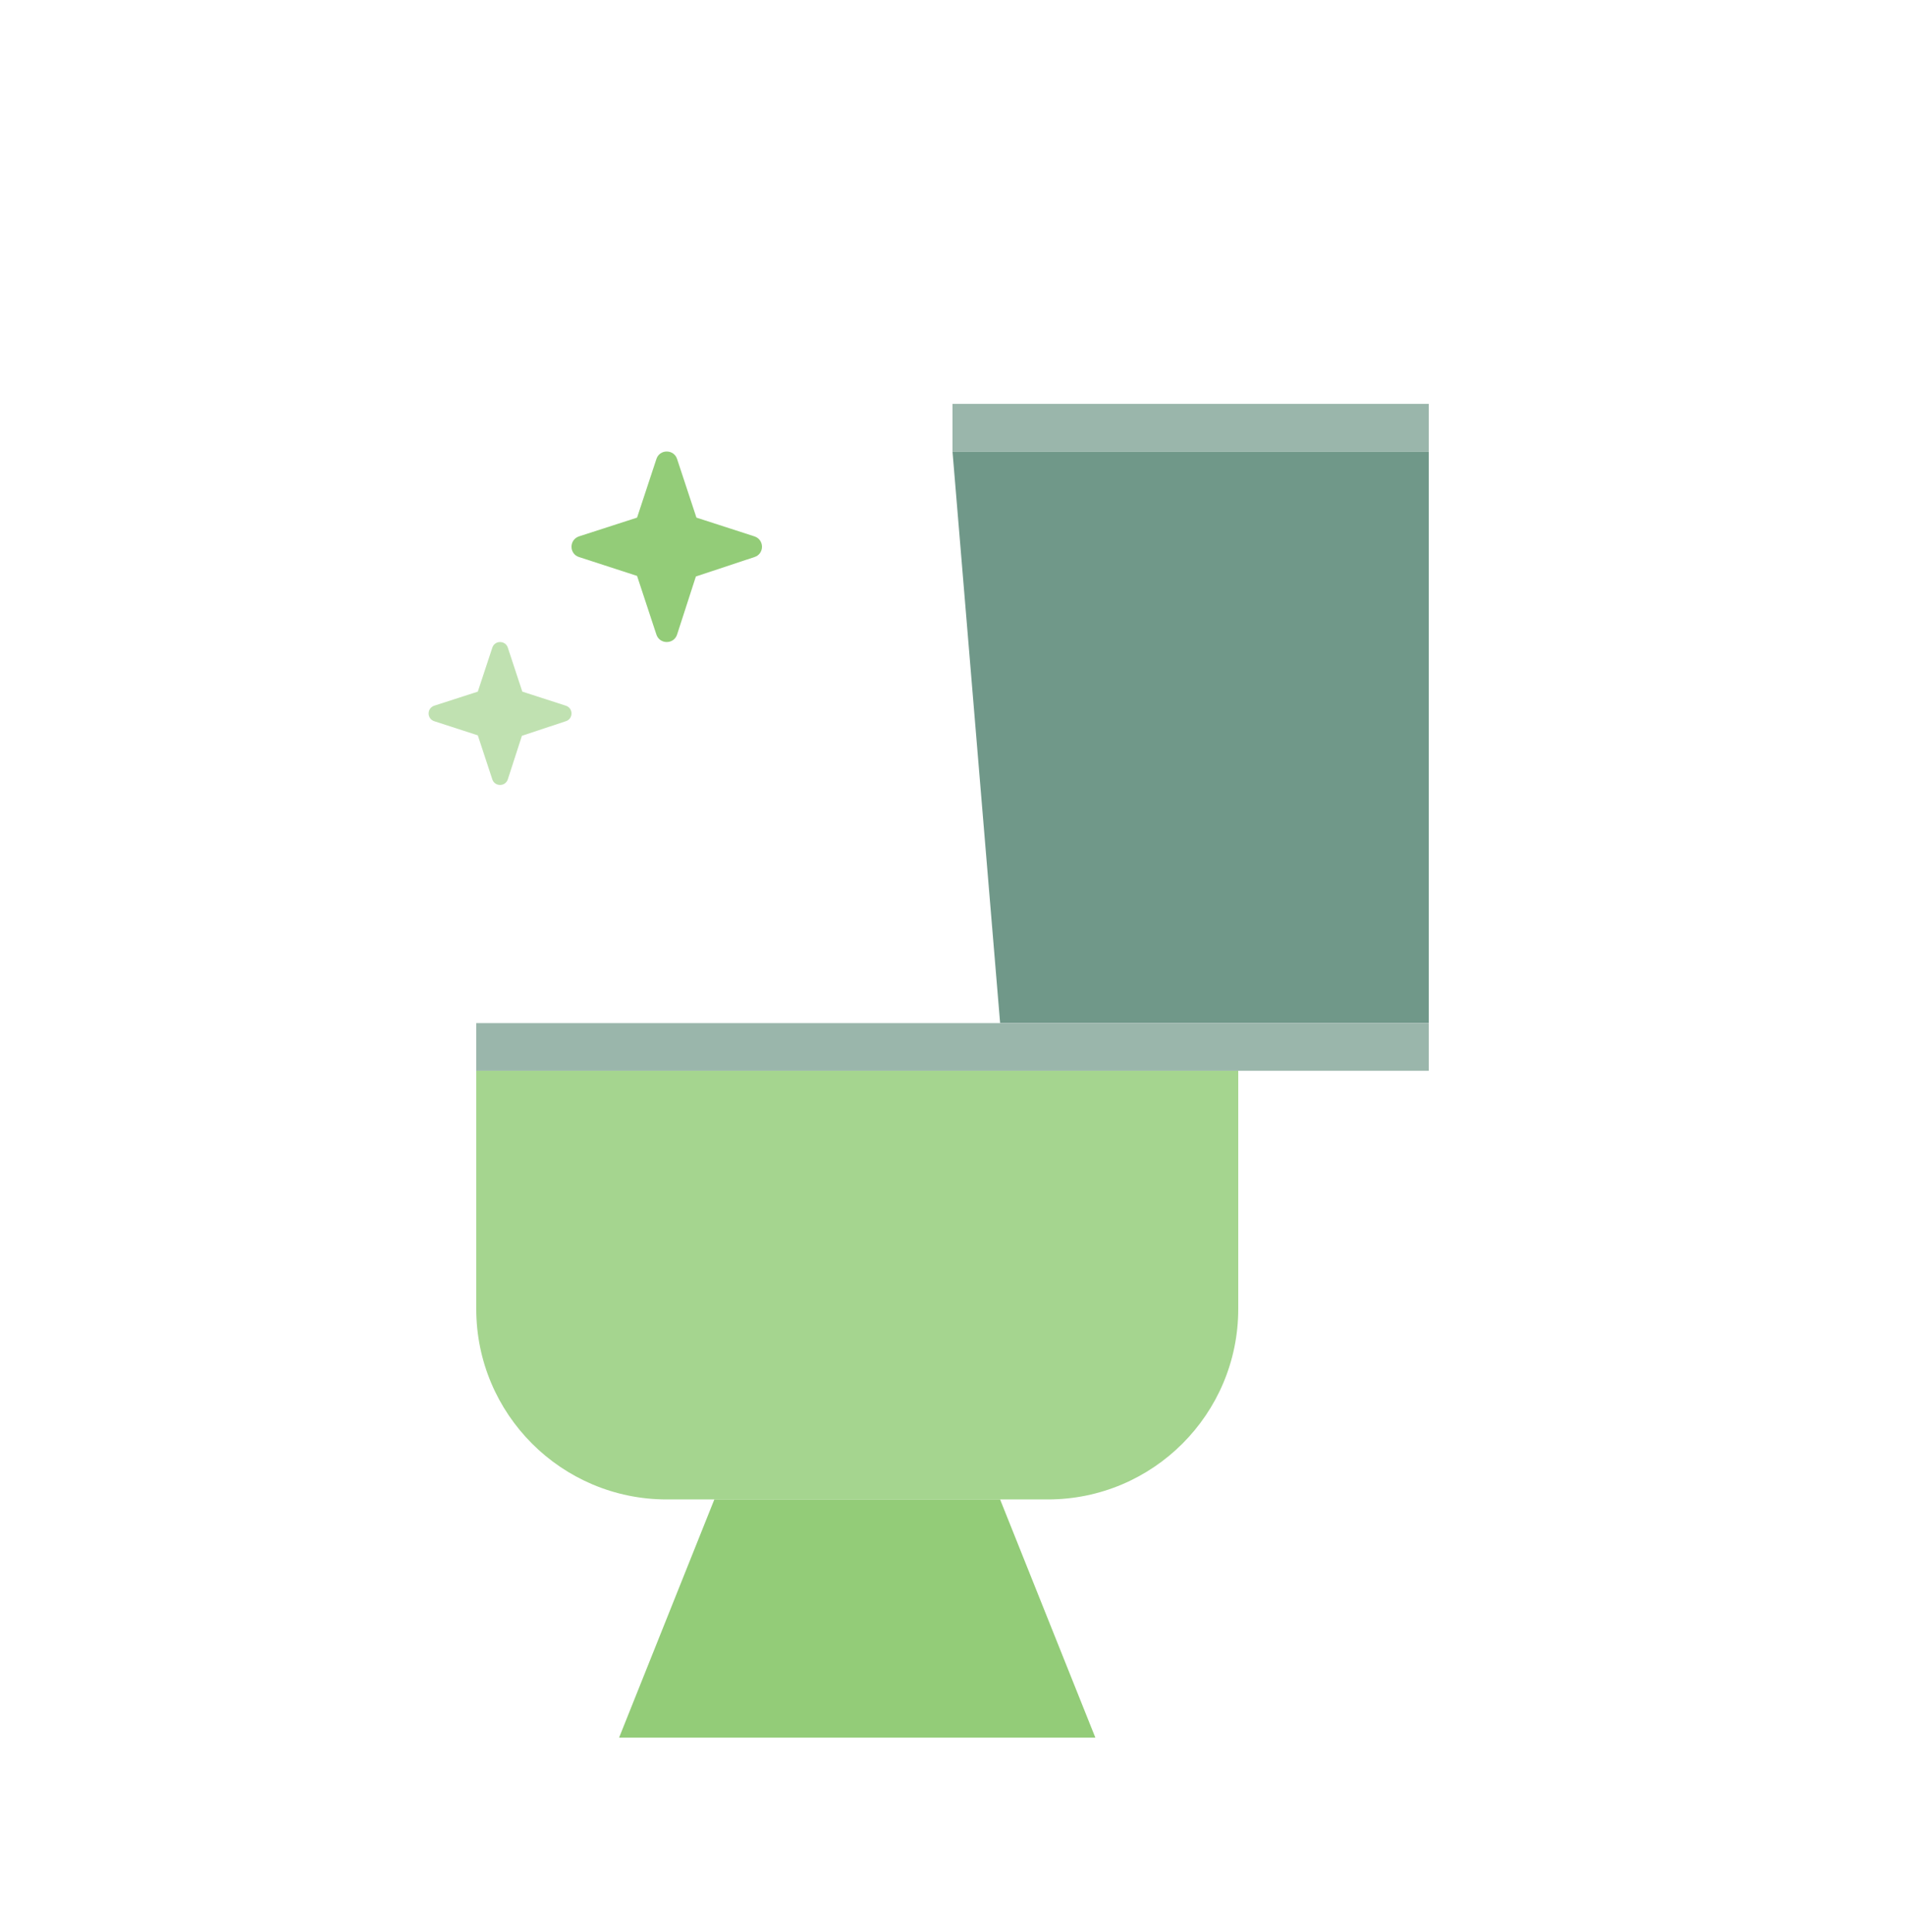 <svg xmlns="http://www.w3.org/2000/svg" width="72" height="73" viewBox="0 0 72 73" fill="none">
    <path d="M36 17.062H54V38.662H37.8L36 17.062Z" fill="#709889"/>
    <path d="M18 40.462H46.8V49.462C46.8 53.438 43.577 56.662 39.6 56.662H25.2C21.224 56.662 18 53.438 18 49.462V40.462Z" fill="#A5D58F"/>
    <rect x="18" y="38.662" width="36" height="1.8" fill="#9AB6AB"/>
    <rect x="36" y="15.262" width="18" height="1.8" fill="#9AB6AB"/>
    <path d="M26.999 56.662H37.799L41.399 65.662H23.399L26.999 56.662Z" fill="#93CC78"/>
    <path fill-rule="evenodd" clip-rule="evenodd" d="M21.884 20.269L24.078 19.56L24.81 17.343C24.866 17.172 25.019 17.062 25.199 17.062H25.2C25.381 17.062 25.534 17.172 25.59 17.343L26.322 19.56L28.517 20.27C28.69 20.328 28.801 20.483 28.8 20.665C28.798 20.845 28.686 20.997 28.516 21.05L26.301 21.785L25.59 23.981C25.534 24.152 25.381 24.262 25.2 24.262H25.199C25.019 24.262 24.866 24.151 24.809 23.98L24.078 21.763L21.886 21.051C21.713 20.997 21.601 20.845 21.6 20.665C21.598 20.483 21.709 20.328 21.884 20.269Z" fill="#93CC78"/>
    <path fill-rule="evenodd" clip-rule="evenodd" d="M16.414 26.667L18.059 26.136L18.608 24.473C18.649 24.345 18.764 24.262 18.9 24.262H18.9C19.036 24.262 19.151 24.344 19.193 24.473L19.741 26.136L21.388 26.668C21.518 26.711 21.601 26.827 21.6 26.964C21.599 27.099 21.515 27.213 21.387 27.253L19.726 27.805L19.193 29.451C19.151 29.579 19.036 29.662 18.9 29.662H18.9C18.764 29.662 18.649 29.579 18.607 29.451L18.059 27.788L16.414 27.254C16.285 27.213 16.201 27.099 16.2 26.964C16.199 26.827 16.282 26.711 16.414 26.667Z" fill="#C0E1B1"/>
<div xmlns="" id="divScriptsUsed" style="display: none"/><script xmlns="" id="globalVarsDetection" src="chrome-extension://cmkdbmfndkfgebldhnkbfhlneefdaaip/js/wrs_env.js"/></svg>